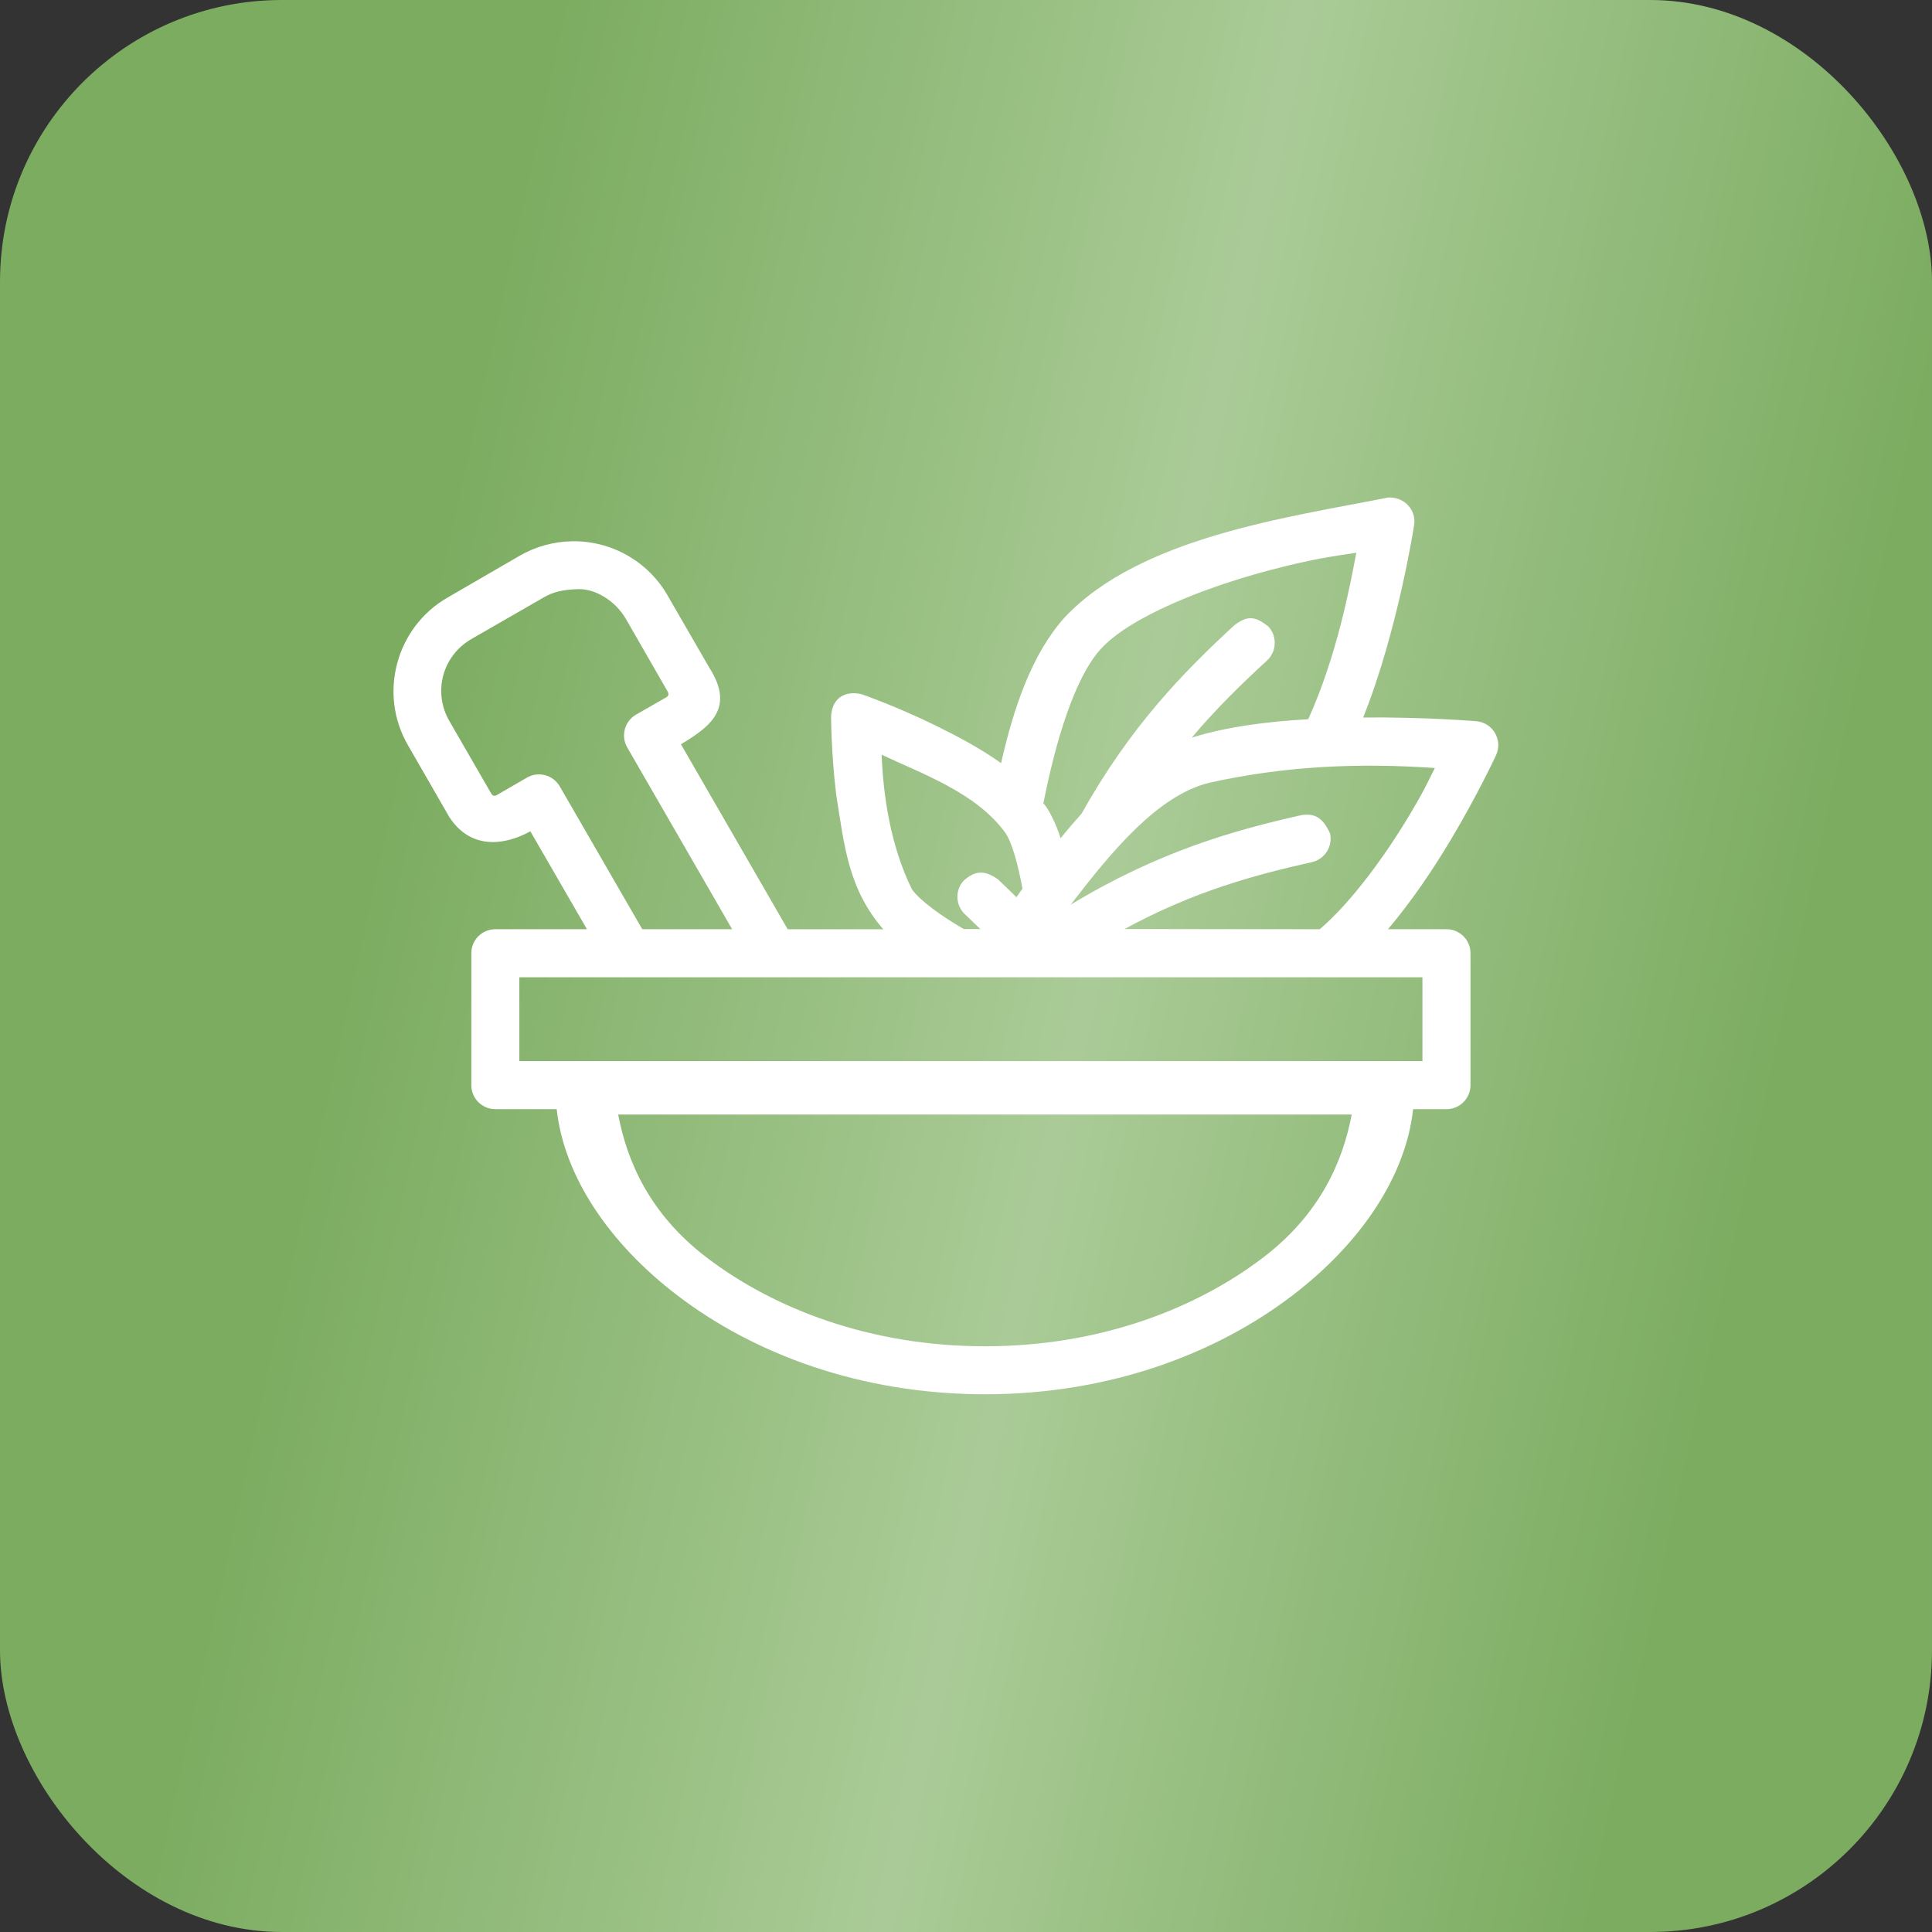 <svg width="48" height="48" viewBox="0 0 48 48" fill="none" xmlns="http://www.w3.org/2000/svg">
<rect x="0" y="0" width="48" height="48" fill="#333333" stroke="none"/>
<rect width="48" height="48" rx="7" fill="url(#paint0_linear_1378_14000)"/>
<path d="M20.648 17.822C20.648 17.822 20.65 18.687 20.772 19.721C20.984 21.072 21.084 22.087 21.944 23.087H19.57L16.918 18.491C17.624 18.066 18.272 17.604 17.626 16.594L16.582 14.787C16.093 13.941 15.18 13.427 14.203 13.448C13.75 13.457 13.308 13.58 12.917 13.804L11.115 14.849C9.839 15.586 9.396 17.233 10.133 18.51L11.172 20.315C11.173 20.317 11.174 20.317 11.175 20.317C11.176 20.318 11.176 20.318 11.177 20.319C11.671 21.064 12.465 21.044 13.177 20.654L14.582 23.086H12.309C11.979 23.085 11.711 23.351 11.71 23.68V26.963C11.711 27.292 11.979 27.558 12.309 27.557H13.831C14.011 29.211 15.118 30.88 16.838 32.191C18.721 33.627 21.368 34.64 24.473 34.64C27.577 34.64 30.22 33.627 32.102 32.191C33.823 30.88 34.929 29.211 35.108 27.557H35.94C36.267 27.556 36.533 27.29 36.534 26.963V23.68C36.533 23.353 36.267 23.087 35.94 23.086H34.484C35.083 22.378 35.619 21.578 36.054 20.848C36.73 19.714 37.168 18.764 37.168 18.764C37.343 18.389 37.092 17.954 36.68 17.918C36.68 17.918 35.423 17.812 33.867 17.826C34.725 15.694 35.133 13.05 35.133 13.05C35.194 12.679 34.901 12.345 34.494 12.36C32.01 12.853 28.334 13.344 26.454 15.336C25.636 16.244 25.182 17.588 24.872 18.96C24.368 18.601 23.804 18.301 23.278 18.041C22.302 17.56 21.41 17.248 21.41 17.248C20.978 17.147 20.661 17.357 20.648 17.816M33.697 13.733C33.55 14.513 33.214 16.311 32.502 17.869C31.507 17.925 30.493 18.051 29.609 18.326C30.223 17.597 30.848 16.991 31.477 16.412C31.721 16.188 31.737 15.809 31.512 15.566C31.18 15.299 30.983 15.293 30.667 15.534C29.416 16.687 28.083 18.044 26.873 20.213C26.693 20.413 26.519 20.617 26.349 20.826C26.25 20.487 26.029 20.047 25.922 19.962C26.222 18.434 26.694 16.851 27.34 16.133C28.06 15.334 29.908 14.597 31.551 14.165C32.7 13.863 33.174 13.816 33.697 13.733ZM15.552 15.38L16.591 17.187C16.622 17.24 16.609 17.293 16.556 17.323L15.802 17.755C15.515 17.921 15.418 18.288 15.586 18.574L18.19 23.086H15.957L13.908 19.539C13.744 19.253 13.379 19.155 13.093 19.319L12.34 19.755C12.287 19.785 12.238 19.773 12.207 19.72L11.164 17.913C10.75 17.195 10.992 16.293 11.71 15.878L13.516 14.838C13.734 14.713 13.976 14.645 14.375 14.637C14.774 14.627 15.279 14.909 15.552 15.38ZM21.904 18.75C22.883 19.215 24.254 19.69 24.979 20.693C25.151 20.946 25.298 21.508 25.403 22.078C25.354 22.148 25.299 22.222 25.253 22.29C25.098 22.142 24.942 21.984 24.79 21.843C24.436 21.599 24.211 21.643 23.944 21.878C23.721 22.12 23.737 22.497 23.979 22.72C24.105 22.836 24.23 22.964 24.356 23.083L23.944 23.082C23.385 22.756 22.862 22.381 22.657 22.095C22.121 21.007 21.944 19.766 21.904 18.75ZM35.648 19.081C35.465 19.444 35.403 19.603 35.027 20.235C34.412 21.267 33.569 22.42 32.789 23.086L27.937 23.082C29.66 22.147 31.142 21.746 32.591 21.42C32.913 21.349 33.117 21.029 33.044 20.707C32.853 20.275 32.624 20.207 32.331 20.252C30.645 20.631 28.78 21.158 26.603 22.475C27.625 21.143 28.764 19.765 30.037 19.449C31.955 19.022 33.789 18.953 35.648 19.081ZM12.903 24.28H35.34V26.363H12.903V24.28ZM15.358 27.69H33.583C33.362 28.848 32.808 30.156 31.38 31.245C29.711 32.517 27.318 33.448 24.473 33.448C21.628 33.448 19.228 32.517 17.56 31.245C16.132 30.156 15.579 28.848 15.358 27.69Z" fill="white"/>
<defs>
<linearGradient id="paint0_linear_1378_14000" x1="6.302" y1="6.20815e-07" x2="56.112" y2="10.887" gradientUnits="userSpaceOnUse">
<stop offset="0.144" stop-color="#7BAC60"/>
<stop offset="0.5" stop-color="#AACB97"/>
<stop offset="0.839" stop-color="#7BAC60"/>
</linearGradient>
</defs>
</svg>
